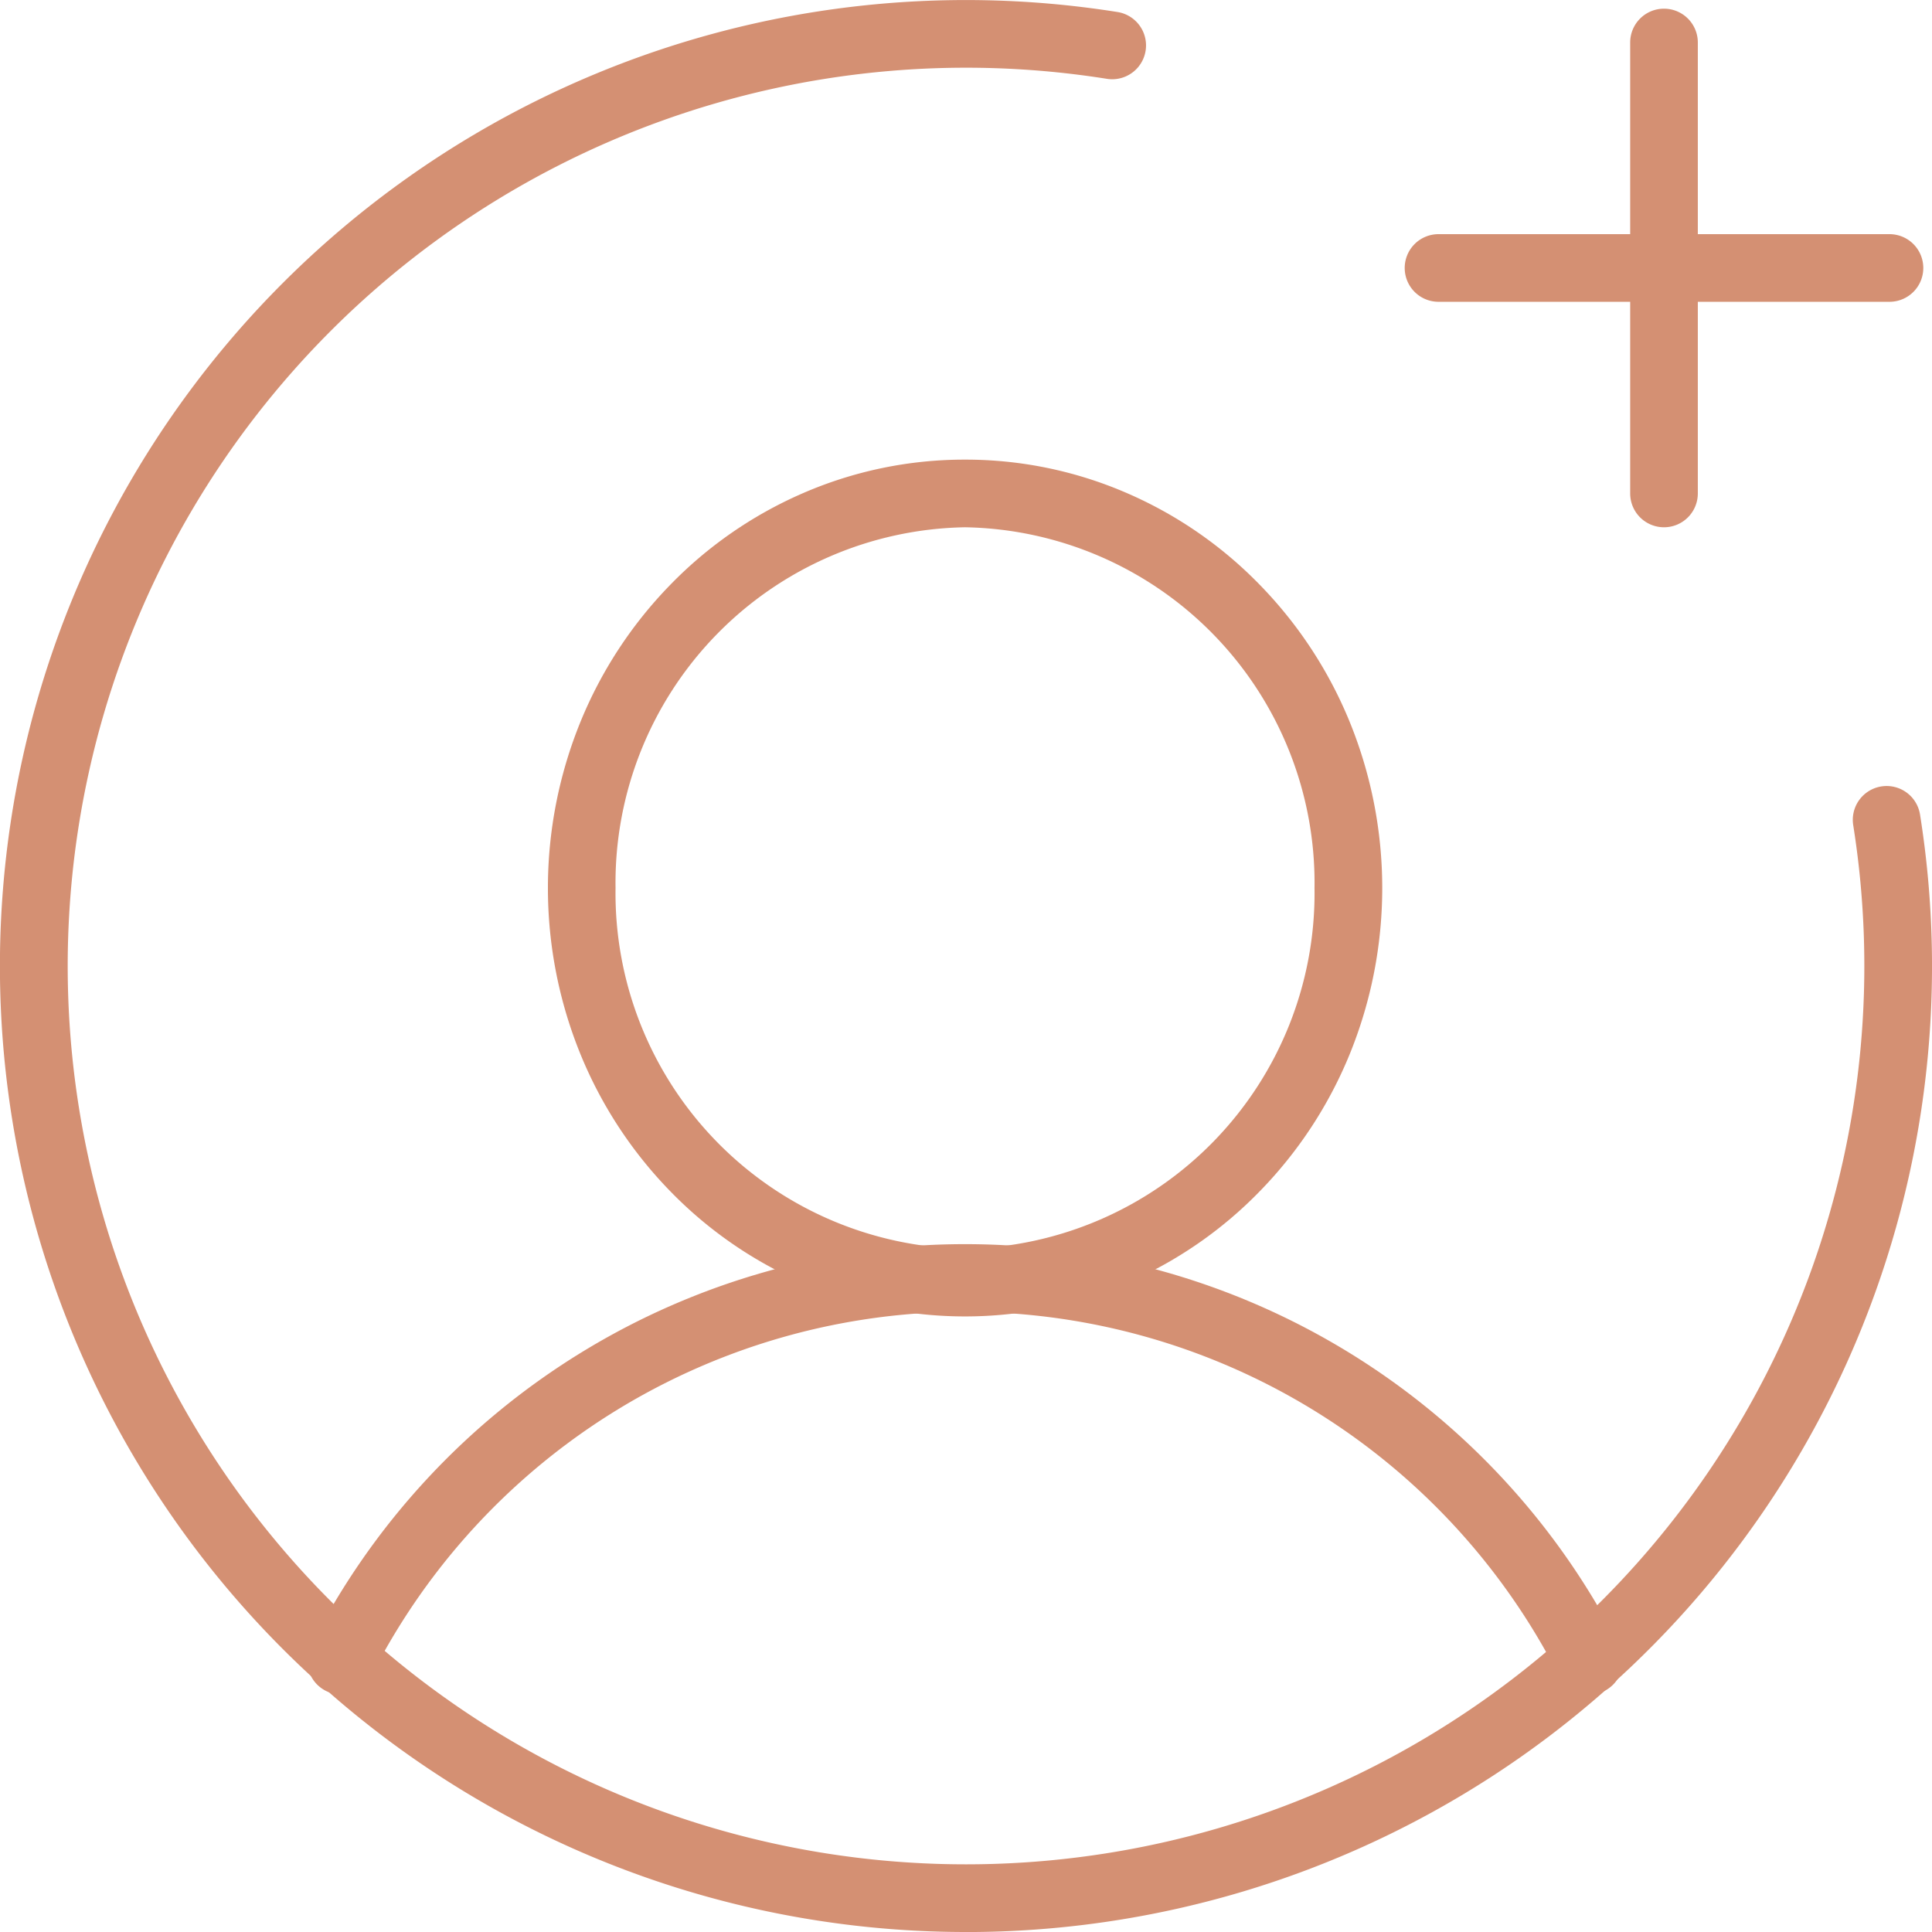 <svg xmlns="http://www.w3.org/2000/svg" width="85.686" height="85.686" viewBox="0 0 85.686 85.686"><g id="Group_24195" data-name="Group 24195" transform="translate(-383.2 -1082.115)"><path id="Ellipse_515" data-name="Ellipse 515" d="M17-1.5A17.969,17.969,0,0,1,24.216,0,18.418,18.418,0,0,1,30.1,4.08a18.972,18.972,0,0,1,3.955,6.038,19.534,19.534,0,0,1,0,14.764A18.972,18.972,0,0,1,30.1,30.92,18.418,18.418,0,0,1,24.216,35,18.107,18.107,0,0,1,9.784,35,18.418,18.418,0,0,1,3.9,30.92,18.972,18.972,0,0,1-.051,24.882a19.534,19.534,0,0,1,0-14.764A18.972,18.972,0,0,1,3.9,4.08,18.418,18.418,0,0,1,9.784,0,17.969,17.969,0,0,1,17-1.5Zm0,35a15.774,15.774,0,0,0,15.5-16A15.774,15.774,0,0,0,17,1.5a15.774,15.774,0,0,0-15.5,16A15.774,15.774,0,0,0,17,33.5Z" transform="translate(409 1104)" fill="#d49073"></path><path id="Path_42042" data-name="Path 42042" d="M63.8,178.473a1.5,1.5,0,0,1-1.336-2.18,32.549,32.549,0,0,1,58.024,0,1.5,1.5,0,1,1-2.674,1.36,29.549,29.549,0,0,0-52.676,0A1.5,1.5,0,0,1,63.8,178.473Z" transform="translate(334.526 978.794)" fill="#d49073"></path><path id="Line_192" data-name="Line 192" d="M20,1.5H0A1.5,1.5,0,0,1-1.5,0,1.5,1.5,0,0,1,0-1.5H20A1.5,1.5,0,0,1,21.5,0,1.5,1.5,0,0,1,20,1.5Z" transform="translate(447 1094)" fill="#d49073"></path><path id="Line_193" data-name="Line 193" d="M0,21.5A1.5,1.5,0,0,1-1.5,20V0A1.5,1.5,0,0,1,0-1.5,1.5,1.5,0,0,1,1.5,0V20A1.5,1.5,0,0,1,0,21.5Z" transform="translate(457 1084)" fill="#d49073"></path><path id="Path_42043" data-name="Path 42043" d="M73.546,116.181a42.842,42.842,0,1,1,6.709-85.153,1.5,1.5,0,0,1-.471,2.963,39.841,39.841,0,1,0,33.1,33.1,1.5,1.5,0,1,1,2.963-.471,42.835,42.835,0,0,1-42.3,49.563Z" transform="translate(352.508 1051.62)" fill="#d49073"></path></g></svg>